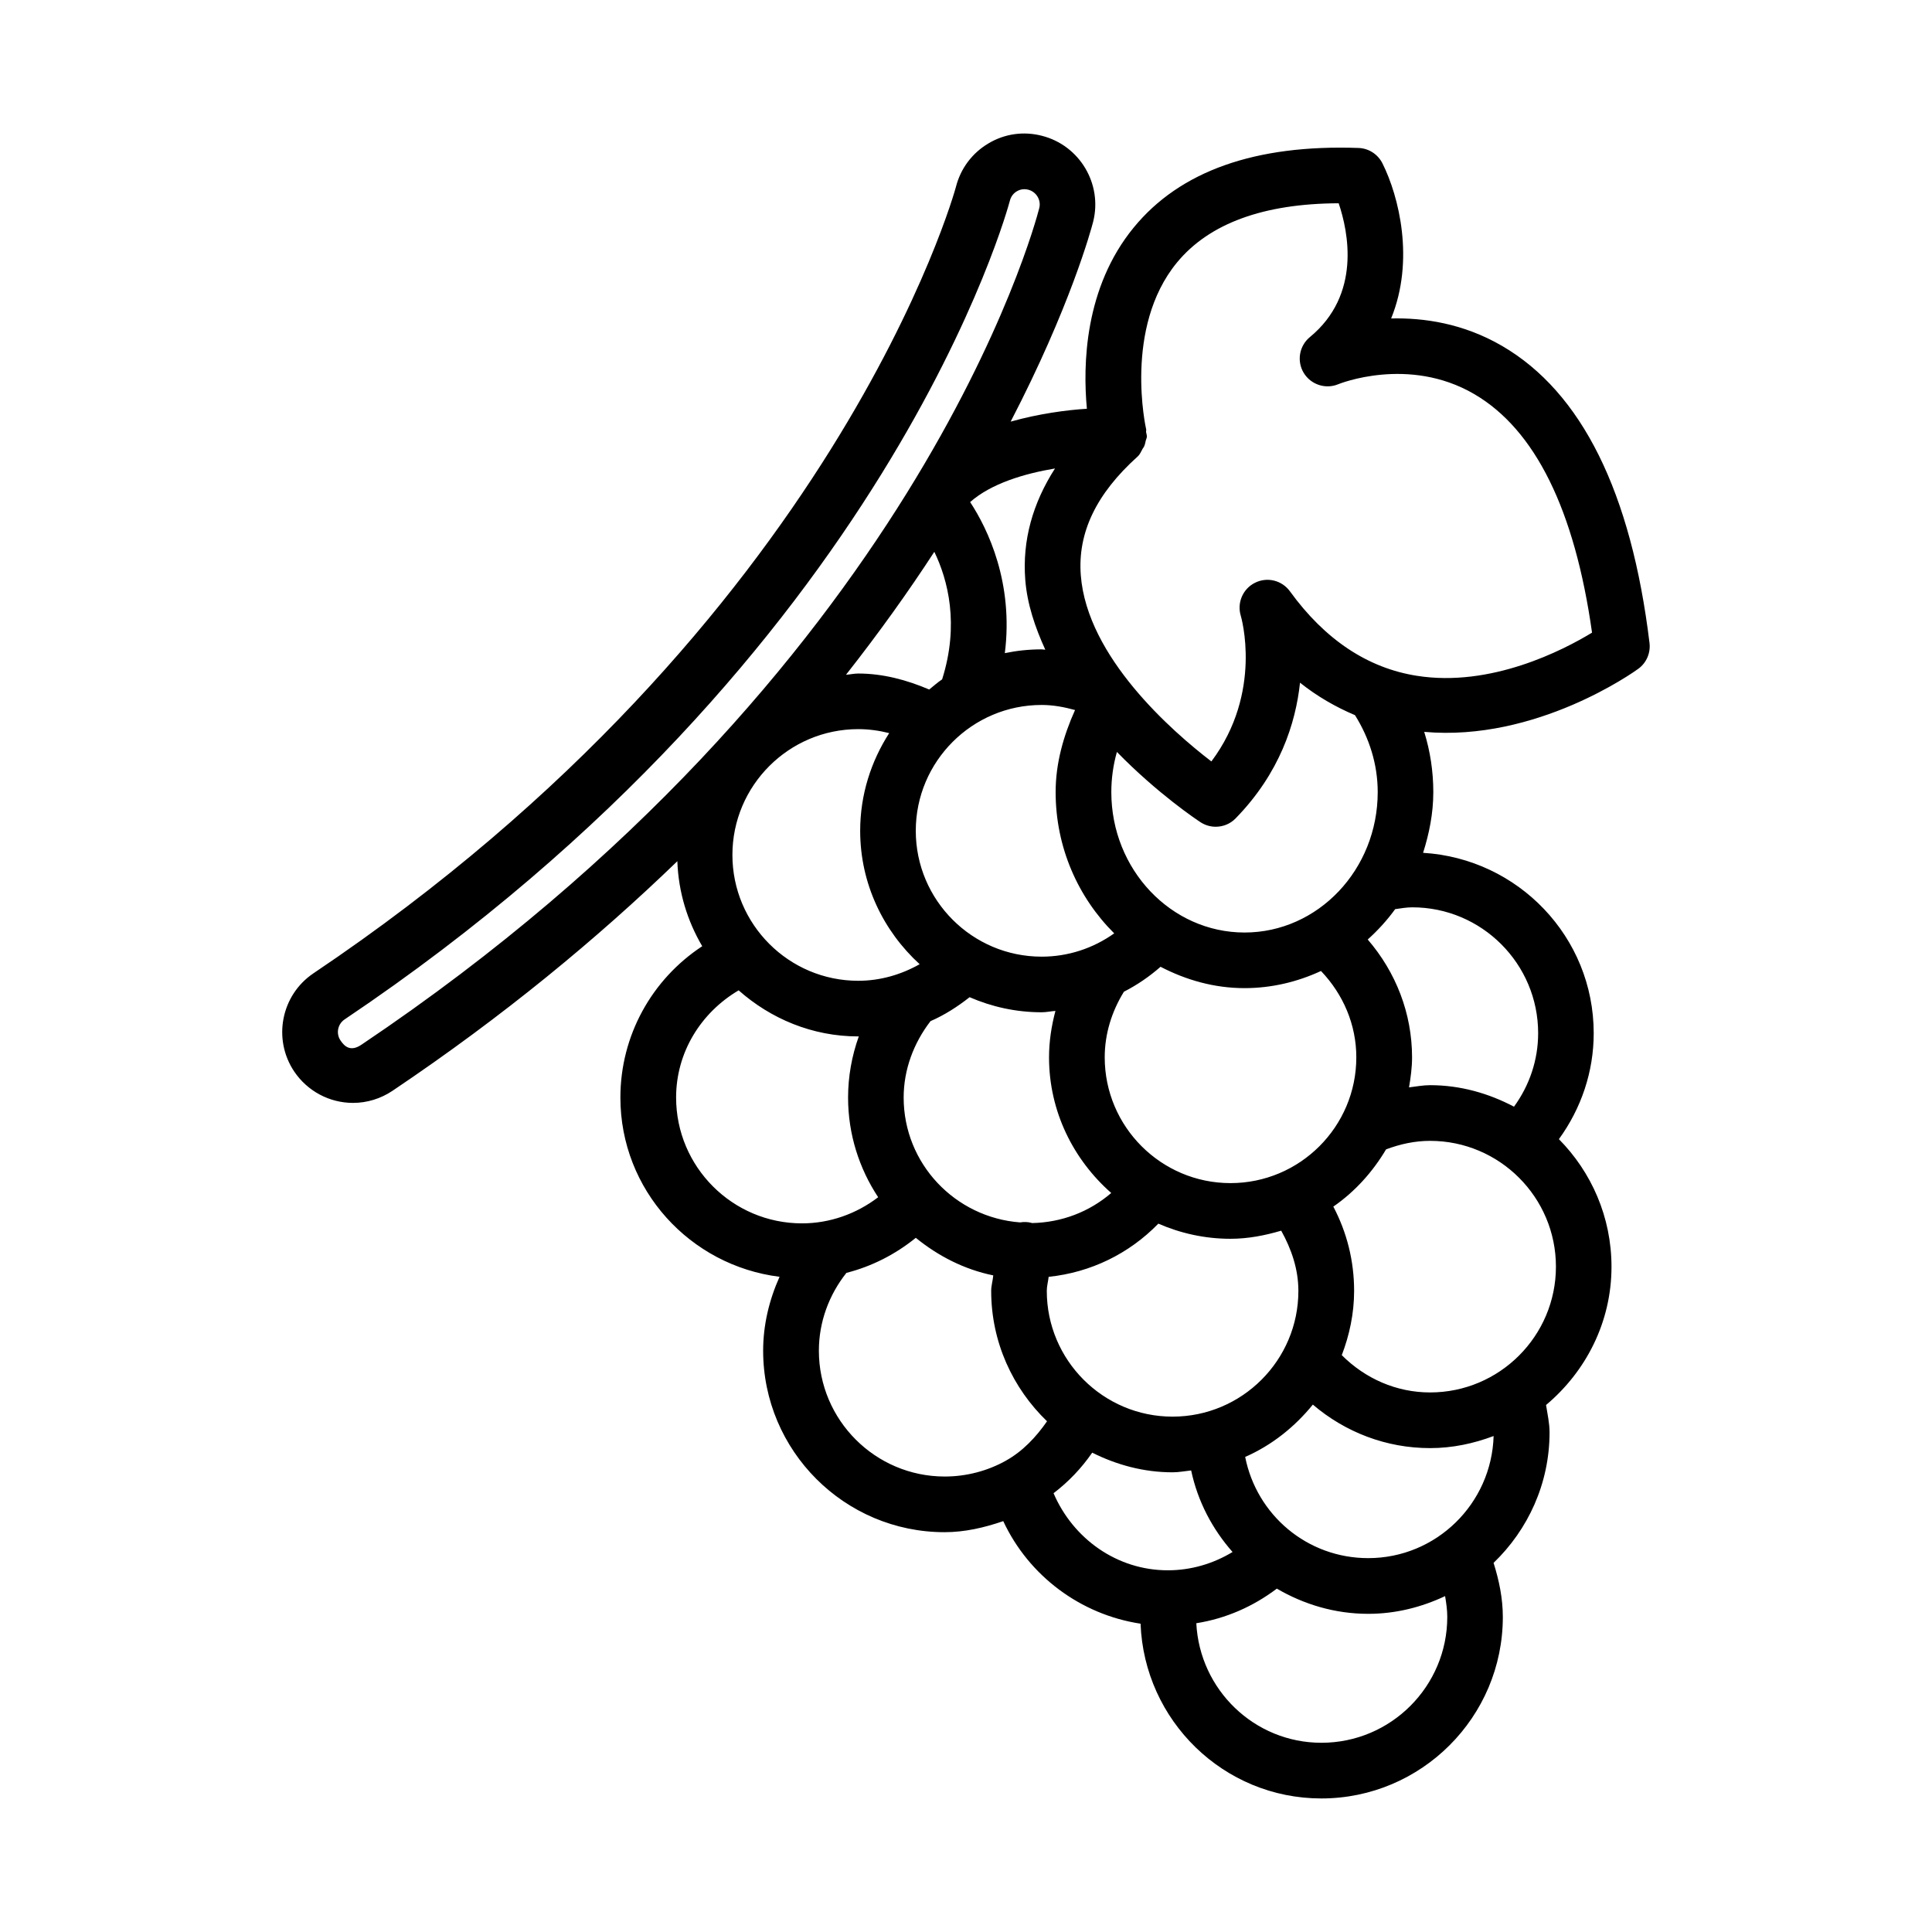 <?xml version="1.0" encoding="UTF-8"?>
<!-- Uploaded to: SVG Repo, www.svgrepo.com, Generator: SVG Repo Mixer Tools -->
<svg fill="#000000" width="800px" height="800px" version="1.1" viewBox="144 144 512 512" xmlns="http://www.w3.org/2000/svg">
 <path d="m578.19 321.22c2.141-1.574 3.258-4.176 2.949-6.812-4.84-39.957-17.977-66.449-39.051-78.723-10.348-6.027-20.84-7.496-29.422-7.289 6.281-15.422 2.086-32.336-2.305-41.109-1.207-2.41-3.637-3.977-6.316-4.074-27.371-0.973-47.348 6.117-59.602 21.09-13.086 15.957-13.488 36.48-12.406 48.02-5.481 0.344-12.789 1.332-20.203 3.41 15.719-30.281 21.34-50.906 21.863-52.969 2.519-9.996-3.562-20.207-13.531-22.766-4.894-1.277-9.934-0.559-14.219 2.008-4.309 2.547-7.371 6.641-8.609 11.5-0.297 1.141-31.664 115.31-170.27 208.43-8.574 5.766-10.859 17.445-5.094 26.031 3.508 5.199 9.332 8.312 15.582 8.312 3.715 0 7.332-1.117 10.453-3.203 29.484-19.809 54.355-40.434 75.496-60.848 0.285 8.219 2.672 15.852 6.594 22.527-13.367 8.785-21.688 23.691-21.688 40.102 0 24.5 18.477 44.551 42.18 47.504-2.742 6.125-4.348 12.742-4.348 19.582 0 26.523 21.566 48.102 48.082 48.102 5.348 0 10.531-1.203 15.547-2.93 6.781 14.523 20.488 24.762 36.391 27.18 0.969 25.68 22.008 46.312 47.902 46.312 26.523 0 48.102-21.578 48.102-48.102 0-4.934-0.996-9.688-2.453-14.328 9.105-8.758 14.836-21 14.836-34.602 0-2.461-0.562-4.832-0.93-7.238 10.512-8.828 17.344-21.895 17.344-36.652 0-13.168-5.336-25.102-13.938-33.797 5.91-8.148 9.223-17.832 9.223-28.09 0-25.527-20.055-46.27-45.215-47.793 1.617-5.098 2.707-10.441 2.707-16.09 0-5.484-0.82-10.852-2.41-15.965 29.688 2.641 55.617-15.887 56.754-16.73zm-75.105 12.305c3.812 6.09 6.023 13.043 6.023 20.395 0 20.516-15.816 37.207-35.289 37.207-19.473 0-35.309-16.691-35.309-37.207 0-3.637 0.512-7.211 1.48-10.648 10.797 11.07 21.293 18.059 22.164 18.629 1.242 0.809 2.644 1.195 4.031 1.195 1.926 0 3.852-0.754 5.273-2.223 11.695-11.992 15.91-25.184 17.059-35.953 4.547 3.633 9.434 6.43 14.566 8.605zm0.352 90.684c0 18.375-14.953 33.328-33.348 33.328-18.375 0-33.328-14.953-33.328-33.328 0-6.219 1.859-12.156 5.09-17.391 3.473-1.781 6.719-3.988 9.707-6.613 6.734 3.504 14.223 5.66 22.254 5.66 7.223 0 14.055-1.668 20.262-4.543 5.894 6.176 9.363 14.223 9.363 22.887zm-15.352 61.887c0 18.375-14.953 33.328-33.348 33.328-18.375 0-33.328-14.953-33.328-33.328 0-1.258 0.355-2.473 0.492-3.719 11.152-1.176 21.258-6.082 29.074-14.098 5.867 2.555 12.316 4.012 19.109 4.012 4.699 0 9.152-0.887 13.449-2.148 2.723 4.902 4.551 10.211 4.551 15.953zm-149.99-115.52c0-18.383 14.961-33.348 33.348-33.348 2.777 0 5.531 0.379 8.203 1.055-4.816 7.488-7.691 16.34-7.691 25.883 0 14.031 6.144 26.559 15.762 35.359-4.934 2.781-10.461 4.391-16.273 4.391-18.387 0.008-33.348-14.957-33.348-33.34zm101.18 20.773c-5.59 3.977-12.223 6.176-19.23 6.176-18.391 0-33.355-14.961-33.355-33.355 0-18.383 14.961-33.348 33.355-33.348 3.027 0 5.969 0.547 8.852 1.344-3.074 6.844-5.144 14.121-5.144 21.746 0 14.73 6 27.973 15.523 37.438zm-55.797 43.508c0-7.371 2.641-14.438 7.121-20.246 3.711-1.613 7.133-3.809 10.355-6.344 5.859 2.547 12.301 3.996 19.09 3.996 1.242 0 2.43-0.27 3.656-0.359-1.059 3.992-1.695 8.102-1.695 12.301 0 14.363 6.465 27.129 16.484 35.949-5.809 5.004-13.133 7.812-20.98 7.973-0.023-0.008-0.035-0.023-0.059-0.031-1.055-0.293-2.106-0.309-3.117-0.145-17.203-1.297-30.855-15.555-30.855-33.094zm36.566-118.77c-3.344 0-6.606 0.348-9.754 1 2.336-18.566-4.438-32.805-9.195-40.035 5.574-4.914 14.332-7.535 22.488-8.902-5.914 9.223-8.684 19.062-7.879 29.48 0.508 6.527 2.633 12.66 5.309 18.547-0.328-0.004-0.641-0.09-0.969-0.09zm-180.23 104.75c-2.914 1.996-4.516 0.484-5.586-1.117-1.234-1.836-0.746-4.32 1.09-5.562 144.48-97.062 176-215.8 176.31-216.98 0.27-1.062 0.926-1.945 1.844-2.484 0.457-0.277 1.141-0.559 1.988-0.559 0.324 0 0.668 0.047 1.043 0.137 2.141 0.559 3.453 2.754 2.914 4.867-1.273 4.984-32.812 123.08-179.6 221.7zm151.79-130.6c3.582 7.387 6.688 19.199 2.066 33.805-1.219 0.805-2.285 1.781-3.422 2.688-5.961-2.547-12.281-4.238-18.801-4.238-1.113 0-2.156 0.254-3.25 0.328 8.895-11.312 16.652-22.199 23.406-32.582zm-68.43 144.62c0-11.922 6.516-22.469 16.574-28.406 8.484 7.508 19.508 12.211 31.699 12.211 0.047 0 0.094-0.016 0.145-0.016-1.852 5.168-2.844 10.648-2.844 16.211 0 9.762 2.961 18.824 7.973 26.418-5.769 4.414-12.836 6.93-20.191 6.93-18.391-0.004-33.355-14.957-33.355-33.348zm37.836 67.086c0-7.539 2.641-14.754 7.301-20.621 6.731-1.715 12.965-4.894 18.383-9.289 5.898 4.797 12.812 8.383 20.531 9.957-0.117 1.379-0.551 2.715-0.551 4.102 0 13.582 5.715 25.809 14.801 34.562-2.906 4.188-6.43 7.934-10.859 10.41-0.012 0.008-0.02 0.02-0.031 0.027-4.918 2.746-10.531 4.203-16.227 4.203-18.383-0.004-33.348-14.961-33.348-33.352zm62.191 37.777c3.988-3.051 7.391-6.617 10.242-10.75 6.449 3.223 13.617 5.207 21.305 5.207 1.684 0 3.277-0.328 4.918-0.496 1.75 8.238 5.633 15.562 10.973 21.617-5.144 3.109-11.02 4.848-17.152 4.848-13.461-0.004-25.094-8.34-30.285-20.426zm104.34 32.785c0 18.391-14.953 33.348-33.348 33.348-17.805 0-32.27-14.078-33.16-31.68 7.785-1.234 15.031-4.398 21.34-9.172 7.133 4.164 15.352 6.68 24.219 6.68 7.305 0 14.16-1.766 20.371-4.695 0.309 1.816 0.578 3.644 0.578 5.519zm-20.945-15.586c-16.188 0-29.57-11.441-32.613-26.82 7.07-3.102 13.121-7.949 17.934-13.867 8.605 7.348 19.469 11.531 31.074 11.531 5.945 0 11.574-1.223 16.832-3.203-0.535 17.93-15.191 32.359-33.227 32.359zm16.395-43.91c-8.949 0-17.195-3.668-23.406-9.879 2.031-5.316 3.269-11.023 3.269-17.039 0-7.914-1.906-15.496-5.512-22.328 5.723-3.949 10.418-9.176 13.98-15.168 3.734-1.406 7.633-2.258 11.668-2.258 18.391 0 33.348 14.953 33.348 33.348-0.004 18.371-14.957 33.324-33.348 33.324zm-4.715-128.56c18.391 0 33.348 14.961 33.348 33.348 0 7.117-2.293 13.836-6.402 19.484-6.68-3.519-14.168-5.699-22.227-5.699-1.895 0-3.731 0.363-5.59 0.582 0.438-2.602 0.805-5.234 0.805-7.957 0-11.652-4.289-22.578-11.75-31.23 2.688-2.422 5.133-5.09 7.273-8.047 1.508-0.211 3.012-0.48 4.543-0.48zm1.223-61.355c-13.047-2.043-24.367-9.582-33.652-22.387-2.141-2.934-6.027-3.887-9.266-2.266-3.223 1.602-4.805 5.309-3.762 8.746 0.07 0.227 5.957 20.27-7.793 38.602-10.402-7.981-32.93-27.633-34.605-49.332-0.863-11.273 4.066-21.578 15.078-31.492 0.613-0.555 0.902-1.312 1.293-2.016 0.141-0.211 0.289-0.402 0.402-0.629 0.223-0.516 0.34-1.008 0.441-1.562 0.078-0.352 0.281-0.66 0.293-1.031 0.016-0.438-0.148-0.824-0.207-1.242-0.031-0.234 0.078-0.457 0.027-0.691-0.07-0.262-6.062-26.93 8.152-44.215 8.531-10.367 22.945-15.637 42.863-15.711 2.555 7.566 6.012 24.223-7.629 35.461-2.824 2.32-3.527 6.363-1.637 9.492 1.891 3.121 5.812 4.398 9.16 2.996 0.164-0.07 18.609-7.551 36.008 2.609 16.141 9.395 26.652 30.664 31.238 63.227-7.66 4.668-26.809 14.555-46.406 11.441z"/>
</svg>